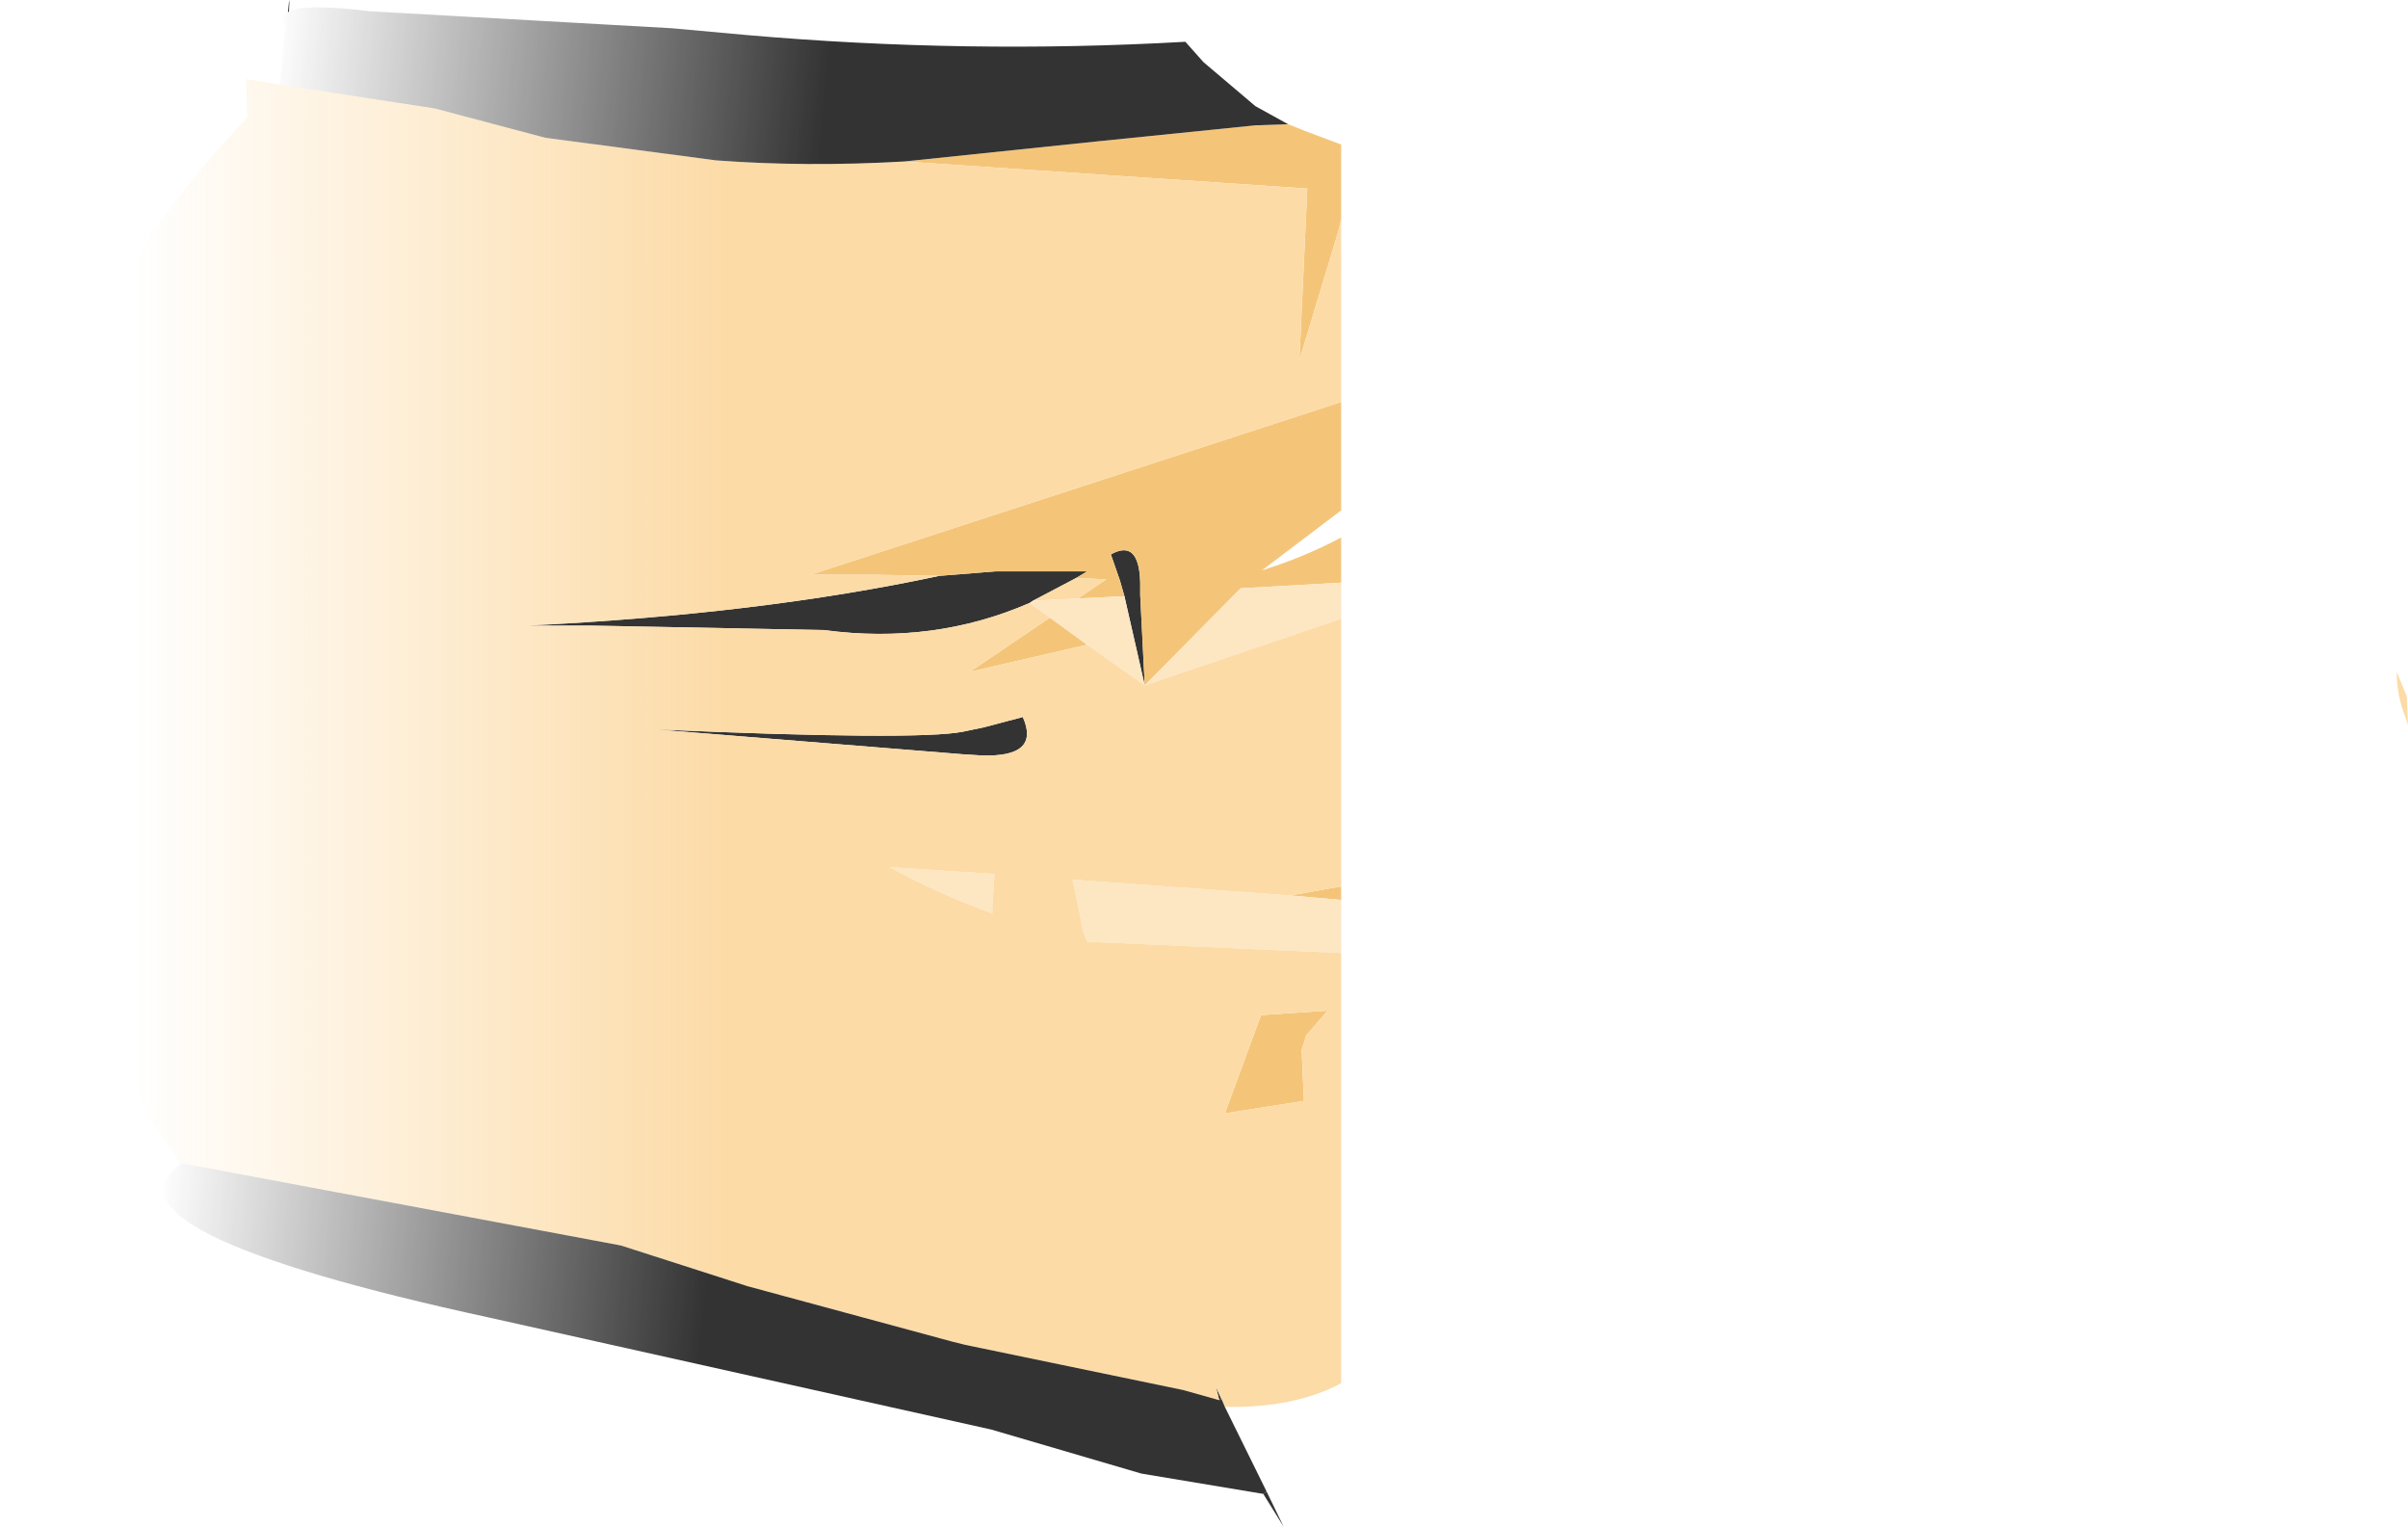 <?xml version="1.0" encoding="UTF-8" standalone="no"?>
<svg xmlns:xlink="http://www.w3.org/1999/xlink" height="67.6px" width="106.65px" xmlns="http://www.w3.org/2000/svg">
  <g transform="matrix(1.0, 0.0, 0.0, 1.0, 53.3, 33.8)">
    <path d="M-40.5 -33.3 L-40.55 -33.25 Q-40.45 -34.3 -40.5 -33.3 M2.8 32.25 L3.55 33.8 2.65 32.35 2.8 32.25 M-7.7 -7.1 Q-11.95 -5.25 -16.8 -5.9 L-27.15 -6.1 -29.9 -6.1 Q-19.65 -6.6 -11.7 -8.3 L-9.2 -8.5 -8.65 -8.5 -5.15 -8.5 -5.65 -8.2 -7.55 -7.2 -7.7 -7.1 M-3.5 -7.4 L-3.7 -8.1 -4.1 -9.25 Q-2.85 -9.95 -2.8 -8.0 L-2.8 -7.45 -2.6 -3.45 -3.5 -7.4 M-9.7 -1.6 L-8.0 -2.05 Q-7.2 -0.25 -9.85 -0.35 L-10.65 -0.4 -24.25 -1.5 Q-12.7 -1.0 -10.65 -1.4 L-9.7 -1.6 M0.7 28.2 L0.55 27.6 0.8 28.15 0.7 28.2" fill="#333333" fill-rule="evenodd" stroke="none"/>
    <path d="M-13.25 -26.65 L-4.6 -27.55 2.3 -28.25 3.75 -28.3 4.5 -28.0 6.1 -27.4 6.1 -24.1 6.0 -23.65 4.25 -17.85 4.6 -25.45 -13.25 -26.65 M6.1 -23.65 L6.1 -23.75 6.1 -23.9 6.1 -23.65 M6.1 -16.0 L6.1 -11.2 2.6 -8.55 Q4.4 -9.1 6.1 -10.0 L6.1 -8.0 1.65 -7.75 -2.6 -3.45 -2.8 -7.45 -2.8 -8.0 Q-2.85 -9.95 -4.1 -9.25 L-3.7 -8.1 -3.5 -7.4 -5.55 -7.3 -4.3 -8.15 -5.65 -8.2 -5.15 -8.5 -8.65 -8.5 -9.2 -8.5 -11.7 -8.3 -14.65 -8.35 -17.4 -8.35 6.1 -16.0 M6.1 5.45 L6.1 6.05 3.85 5.85 6.1 5.45 M-45.3 17.75 L-45.3 17.7 -45.3 17.75 M-5.15 -5.25 L-10.35 -4.05 -6.8 -6.45 -5.15 -5.25 M5.5 10.95 L4.55 12.05 4.35 12.7 4.45 14.95 0.95 15.5 2.55 11.15 5.5 10.95" fill="#f4c579" fill-rule="evenodd" stroke="none"/>
    <path d="M6.0 -23.65 L6.1 -24.1 6.1 -23.9 6.1 -23.75 6.1 -23.65 6.0 -23.65 M53.25 -2.0 Q52.85 -3.0 52.85 -4.05 L53.3 -2.95 53.35 -1.7 53.25 -2.0 M-7.55 -7.2 L-5.65 -8.2 -4.3 -8.15 -5.55 -7.3 -7.55 -7.2" fill="#fcdba7" fill-rule="evenodd" stroke="none"/>
    <path d="M6.1 -8.0 L6.1 -6.4 -2.6 -3.45 1.65 -7.75 6.1 -8.0 M6.1 6.05 L6.1 8.4 -5.15 7.9 -5.35 7.4 -5.5 6.55 -5.8 5.15 3.85 5.85 6.1 6.05 M-3.5 -7.4 L-2.6 -3.45 -5.15 -5.25 -6.8 -6.45 -7.7 -7.1 -7.55 -7.2 -5.55 -7.3 -3.5 -7.4 M-9.25 4.9 L-9.35 6.4 -9.35 6.65 Q-11.7 5.8 -13.9 4.6 L-9.25 4.9" fill="#fde6c2" fill-rule="evenodd" stroke="none"/>
    <path d="M-40.9 -30.05 L-34.05 -29.0 -29.15 -27.7 -21.6 -26.7 Q-17.6 -26.4 -13.25 -26.65 L4.6 -25.45 4.25 -17.85 6.0 -23.65 6.1 -23.65 6.1 -16.0 -17.4 -8.35 -14.65 -8.35 -11.7 -8.3 Q-19.65 -6.6 -29.9 -6.1 L-27.15 -6.1 -16.8 -5.9 Q-11.95 -5.25 -7.7 -7.1 L-6.8 -6.45 -10.35 -4.05 -5.15 -5.25 -2.6 -3.45 6.1 -6.4 6.1 5.45 3.85 5.85 -5.8 5.15 -5.5 6.55 -5.35 7.4 -5.15 7.9 6.1 8.4 6.1 27.45 Q4.05 28.55 0.95 28.5 L0.8 28.15 0.55 27.6 0.7 28.2 -0.9 27.75 -10.55 25.75 -11.15 25.6 -20.2 23.15 -25.8 21.35 -45.3 17.7 Q-62.7 -6.85 -42.35 -28.6 L-42.4 -30.3 -40.9 -30.05 M-9.7 -1.6 L-10.65 -1.4 Q-12.7 -1.0 -24.25 -1.5 L-10.65 -0.4 -9.85 -0.35 Q-7.2 -0.25 -8.0 -2.05 L-9.7 -1.6 M-9.25 4.9 L-13.9 4.6 Q-11.7 5.8 -9.35 6.65 L-9.35 6.4 -9.25 4.9 M5.5 10.95 L2.55 11.15 0.95 15.5 4.45 14.95 4.35 12.7 4.55 12.05 5.5 10.95" fill="url(#gradient0)" fill-rule="evenodd" stroke="none"/>
    <path d="M3.75 -28.3 L2.3 -28.25 -4.6 -27.55 -13.25 -26.65 Q-17.6 -26.4 -21.6 -26.7 L-29.15 -27.7 -34.05 -29.0 -40.9 -30.05 -40.65 -32.7 Q-40.9 -33.1 -40.55 -33.25 L-40.5 -33.3 Q-39.8 -33.65 -36.9 -33.3 L-23.55 -32.55 -20.25 -32.25 Q-10.5 -31.4 -0.8 -31.95 L0.0 -31.05 2.3 -29.1 3.75 -28.3 M0.95 28.5 L2.8 32.25 2.65 32.35 -2.75 31.45 -9.4 29.5 -31.6 24.55 Q-49.35 20.7 -45.3 17.75 L-45.3 17.7 -25.8 21.35 -20.2 23.15 -11.15 25.6 -10.55 25.75 -0.9 27.75 0.7 28.2 0.8 28.15 0.95 28.5" fill="url(#gradient1)" fill-rule="evenodd" stroke="none"/>
  </g>
  <defs>
    <linearGradient gradientTransform="matrix(0.016, 0.0, 0.0, 0.04, -34.35, -4.8)" gradientUnits="userSpaceOnUse" id="gradient0" spreadMethod="pad" x1="-819.2" x2="819.2">
      <stop offset="0.0" stop-color="#fcdba7" stop-opacity="0.0"/>
      <stop offset="1.0" stop-color="#fcdba7"/>
    </linearGradient>
    <linearGradient gradientTransform="matrix(0.015, 0.001, -4.0E-4, 0.004, -29.0, -30.4)" gradientUnits="userSpaceOnUse" id="gradient1" spreadMethod="pad" x1="-819.2" x2="819.2">
      <stop offset="0.0" stop-color="#333333" stop-opacity="0.0"/>
      <stop offset="1.0" stop-color="#333333"/>
    </linearGradient>
  </defs>
</svg>
